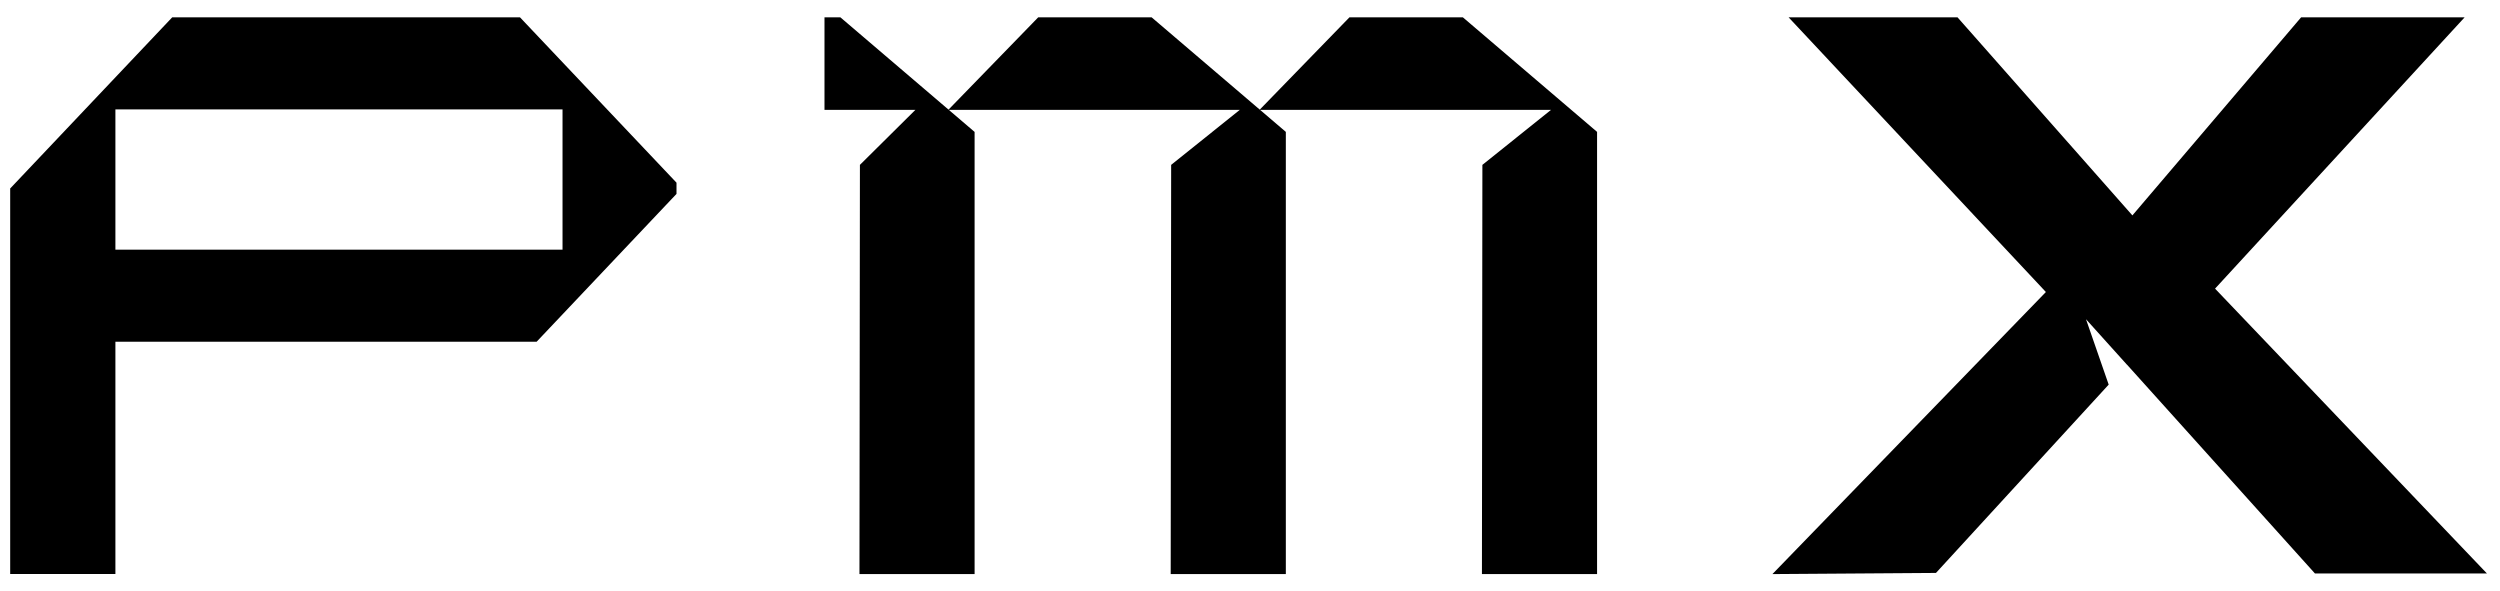 <svg width="93" height="22" viewBox="0 0 93 22" fill="none" xmlns="http://www.w3.org/2000/svg">
<path d="M25.166 6.796V7.213L19.963 12.712H4.293V21.354H0.379V7.011L6.406 0.645H19.344L25.166 6.796ZM4.293 9.288H20.926V4.069H4.293V9.288Z" fill="black"/>
<path d="M31.263 0.645L35.285 4.078L38.621 0.645H42.841L46.863 4.078L50.199 0.645H54.419L59.411 4.906V21.355H55.128L55.145 6.133L57.697 4.088H46.875L47.833 4.906V21.355H43.55L43.567 6.133L46.119 4.088H35.296L36.255 4.907V21.355H31.972L31.989 6.133L34.052 4.088H30.671V0.645H31.263Z" fill="black"/>
<path d="M79.325 8.013L85.601 0.645H91.684L82.4 10.737L92.515 21.334H86.117L79.125 13.566L79.123 13.567L77.599 11.875L78.443 14.308L72.018 21.313L65.934 21.356L76.107 10.863L66.536 0.645H72.82L79.325 8.013Z" fill="black"/>
</svg>
